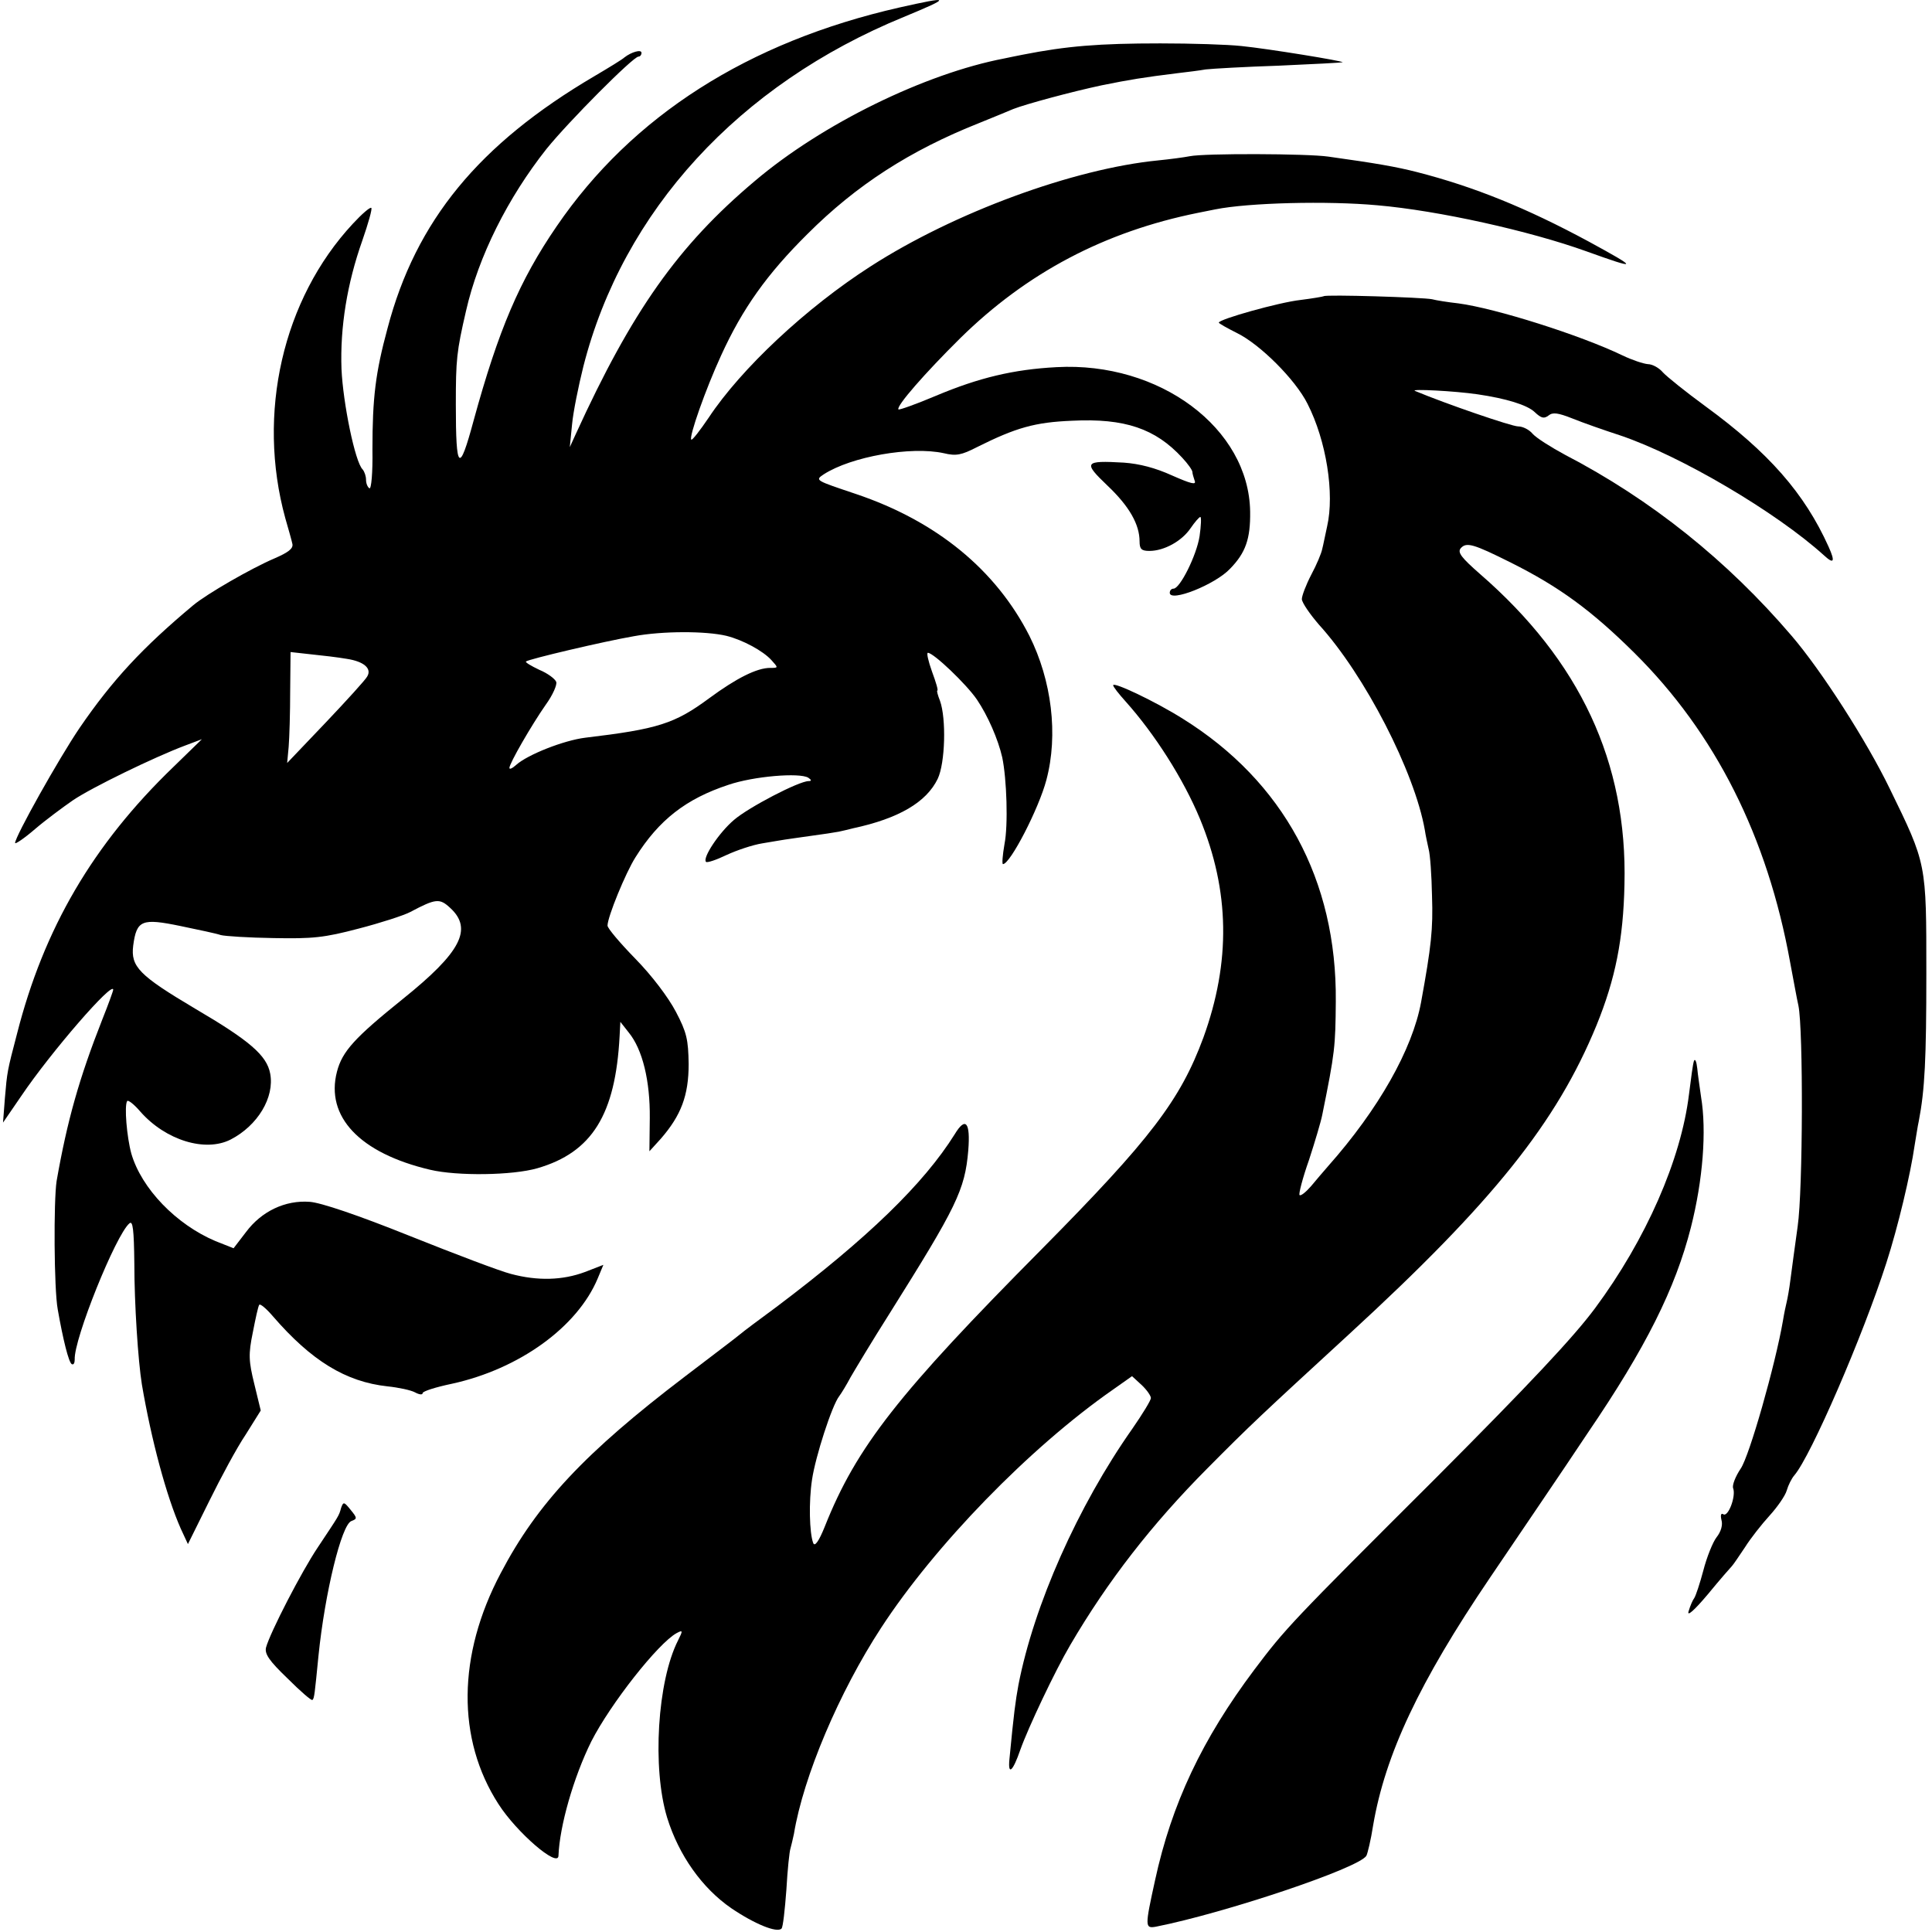 <svg version="1" xmlns="http://www.w3.org/2000/svg" width="682.667" height="682.667" viewBox="0 0 512 512"><path d="M238.3 2c-40 9.1-70.8 28.7-90.8 58-9.8 14.3-15.4 27.4-22 51.5-3.8 14.1-4.7 13.4-4.7-4.3 0-11.9.2-14 2.7-24.8 3.3-14.5 11.1-30 21.3-42.9 5.8-7.2 23-24.5 24.4-24.5.4 0 .8-.4.8-1 0-1-2.7-.2-4.5 1.2-.5.5-4.1 2.7-8 5-30.6 18-47.3 38.3-54.8 66.8-3.2 11.8-4 18.4-4 32.2.1 6-.3 10.5-.8 10.2-.5-.3-.9-1.3-.9-2.3 0-.9-.4-2.1-.9-2.7-2-1.9-5.2-17.6-5.6-26.6-.4-11.1 1.5-22.7 5.5-34 1.6-4.6 2.7-8.5 2.4-8.7-.3-.3-2.5 1.6-4.9 4.2-18.6 20-25.5 50.3-17.9 78 .8 2.8 1.7 5.9 1.9 6.9.2 1.2-1.1 2.2-4.8 3.8-6.1 2.6-17.9 9.4-21.5 12.4-13.4 11.2-21.4 19.8-30.1 32.5C15.6 201 4 221.7 4 223.4c0 .4 2.4-1.2 5.3-3.7 2.8-2.4 7.4-5.8 10-7.6 5-3.4 21.7-11.5 29.7-14.5l4.5-1.7-7.5 7.3C24.6 223.8 11.6 246.1 4.5 274c-2.6 9.9-2.6 10-3.2 17l-.5 6.5 4.8-7c7.9-11.7 24.4-30.7 24.4-28.2 0 .3-1.3 3.9-2.9 7.9C21 285.7 17.8 297 15 313c-.8 5.2-.7 28.6.3 34 1.4 8 2.9 14 3.7 14.5.5.3.8-.3.8-1.2-.3-5.3 10.9-33.1 14.5-36.1.9-.8 1.2 1.6 1.3 10.6 0 10.8 1 25.9 2 32.1 2.5 14.7 6.5 29.6 10.3 38.2l1.9 4.1 5.6-11.3c3.1-6.3 7.4-14.3 9.7-17.7l4-6.4-1.7-7c-1.5-6.1-1.6-7.9-.4-13.7.7-3.6 1.4-6.9 1.7-7.3.2-.4 1.8.9 3.6 3 10.2 11.8 19.3 17.4 30.4 18.6 2.9.3 6.2 1 7.3 1.6 1.1.6 2 .7 2 .2 0-.5 3.5-1.6 7.8-2.5 17.8-3.9 33.2-15 38.6-27.9l1.5-3.6-4.9 1.9c-5.9 2.2-12.5 2.4-19.6.5-2.8-.7-14.9-5.3-26.9-10.1-13.7-5.5-23.5-8.8-26.4-9-6.5-.5-12.8 2.5-16.9 8l-3.3 4.3-4.8-1.9c-10.4-4.4-19.6-13.9-22.3-23.2-1.2-4.4-1.9-12.7-1.1-13.9.2-.4 1.8.8 3.5 2.8 6.7 7.6 17.2 10.8 23.9 7.4 7.2-3.7 11.7-11.2 10.5-17.5-.9-4.8-5.4-8.7-19.9-17.2-14.8-8.8-17.1-11.1-16.4-16.7.9-6.8 2.3-7.3 12.5-5.2 4.8 1 9.6 2 10.7 2.4 1.1.3 7.4.7 14 .8 10.4.2 13.4-.1 22.5-2.5 5.8-1.5 12-3.5 13.7-4.4 6.8-3.6 7.8-3.7 10.6-1.1 6.1 5.6 2.8 11.8-12.5 24.1C94 275 90.7 278.6 89.3 284c-3.1 11.9 6 21.6 24.7 26 7.2 1.7 21.8 1.5 28.4-.4 14.5-4.2 20.7-14.2 21.8-35l.2-3.8 2.2 2.8c3.7 4.5 5.7 12.9 5.6 22.7l-.1 8.8 3-3.3c5.4-6.2 7.4-11.5 7.4-19.8-.1-6.5-.5-8.4-3.4-13.9-2-3.8-6.3-9.5-10.7-14-4.1-4.2-7.4-8.1-7.4-8.8 0-2.3 4.8-14 7.4-18.1 6.2-9.9 13.4-15.5 24.6-19.2 6.7-2.3 18.9-3.3 21.2-1.9.9.6.9.9.1.9-2.6 0-16 7-19.8 10.3-4 3.4-8.4 10.1-7.4 11.1.3.3 2.7-.5 5.4-1.8 2.8-1.3 7-2.7 9.5-3.1 2.5-.4 5.2-.9 6-1 .8-.1 4-.6 7-1s6.3-.9 7.3-1.1c.9-.2 2.7-.6 3.8-.9 12.1-2.6 19.4-6.9 22.4-13.1 2-4.2 2.3-16 .6-20.7-.6-1.5-.9-2.7-.7-2.7.3 0-.4-2.3-1.4-5-1-2.8-1.5-5-1.1-5 1.5 0 10.2 8.3 13 12.4 2.9 4.3 5.6 10.5 6.7 15.3 1.2 5.7 1.6 18 .6 23-.5 2.9-.7 5.3-.4 5.3 1.9 0 9.5-14.7 11.5-22.3 3.2-12 1.4-26.4-4.5-38.2-8.9-17.5-24.6-30.4-46-37.6-10.7-3.6-10.9-3.6-8.5-5.2 7.3-4.7 23.1-7.5 31.8-5.6 3.3.8 4.7.5 8.8-1.6 10.4-5.2 15.4-6.6 25.2-7 14-.7 22.1 2.1 29.2 9.8 1.5 1.6 2.7 3.3 2.7 3.8 0 .4.3 1.4.6 2.3.5 1.2-1 .8-6-1.4-4.4-2-8.6-3.1-12.8-3.4-10.5-.6-10.8-.1-4.3 6.1 5.8 5.5 8.5 10.3 8.5 14.8 0 2 .5 2.5 2.6 2.5 3.9 0 8.6-2.6 10.9-6 1.1-1.6 2.3-3 2.6-3 .3 0 .2 2.3-.2 5.1-.8 5.1-5.2 13.9-6.9 13.9-.6 0-1 .5-1 1.1 0 2.6 12.1-2.2 16-6.4 4.1-4.2 5.4-7.9 5.3-15.1-.3-22.1-24-39.8-51.3-38.3-11.4.6-20.6 2.8-32 7.6-5.2 2.2-9.7 3.8-9.9 3.6-.7-.8 7.1-9.7 16.4-18.9 17.6-17.3 38.2-28.2 63-33.2 1.1-.2 3.1-.6 4.5-.9 8.9-1.8 29.9-2.3 43-1.1 16.2 1.4 40.4 6.8 55.4 12.2 13.9 5 14 4.7.6-2.6-16.5-8.9-30.3-14.5-45.5-18.4-5.5-1.4-10.6-2.3-23.5-4.1-5.5-.8-32.8-.9-36.7-.1-1.5.3-5.3.8-8.3 1.1-22.5 2.2-54.1 13.8-76.3 28.1-17 10.9-34.3 27.1-42.9 40.1-2.3 3.4-4.4 6.1-4.6 5.8-.7-.6 3.8-13.4 7.9-22.3 5.7-12.5 12.2-21.6 22.9-32.2 12.9-12.9 27.1-22.1 45.5-29.4 3.9-1.6 7.9-3.2 9-3.7 3.3-1.3 15.5-4.6 23.5-6.3 7.4-1.5 11.1-2.1 20-3.2 2.5-.3 5.9-.7 7.5-1 1.7-.2 10.4-.7 19.5-1 9.1-.4 16.6-.8 16.8-.9.4-.3-19.8-3.6-26.8-4.3-3.6-.4-13.2-.7-21.5-.7-16.3 0-24.8.7-36.5 3-1.4.3-3.6.7-4.9 1-20.9 4-48.2 17.3-66.1 32.5-20.3 17.1-32.5 34.4-47.4 67l-1.6 3.5.6-6c.3-3.3 1.7-10.2 3-15.4 10.5-41.2 41.2-74.7 84.9-92.6 12.8-5.3 12.6-5.6-1.2-2.5zm-45.8 166.5c4.4 1.1 9.7 4 11.9 6.4 1.9 2.1 1.9 2.1-.3 2.1-3.5 0-8.9 2.7-16.1 8-9.2 6.8-13.6 8.2-32.9 10.5-5.7.7-15.3 4.5-18.3 7.2-1 .9-1.8 1.3-1.8.8 0-1.2 5.9-11.4 9.6-16.7 1.9-2.6 3.1-5.4 2.8-6.1-.3-.8-2.3-2.3-4.5-3.2-2.1-1-3.8-2-3.5-2.2.6-.6 20.5-5.3 28.6-6.7 7.6-1.4 19-1.4 24.5-.1zm-100.6 6.1c4.6.7 6.7 2.6 5.4 4.7-.4.8-5.4 6.3-11 12.2l-10.2 10.7.4-4.3c.2-2.4.4-9.1.4-14.8l.1-10.3 5.4.6c3 .3 7.2.8 9.5 1.2z"/><path d="M350.8 78.5c-.1.1-3 .6-6.2 1-5.5.6-21.6 5.1-21.6 6 0 .2 2.1 1.4 4.7 2.7 6.2 3 15.6 12.4 18.8 18.8 5 9.8 7.2 23.8 5.2 32.5-.5 2.2-1 4.9-1.3 6-.2 1.1-1.5 4.2-2.9 6.8-1.4 2.7-2.5 5.6-2.5 6.5.1 1 2.1 3.9 4.5 6.7 12.2 13.4 25.4 39.1 28.1 54.5.2 1.4.7 3.6 1 5 .4 1.4.8 7 .9 12.5.3 8.7-.2 13.3-2.9 28.1-2.3 12.5-11.3 28.4-24.6 43.4-1.2 1.4-3.3 3.8-4.6 5.4-1.4 1.6-2.7 2.6-3 2.3-.3-.2.8-4.5 2.5-9.3 1.6-4.9 3.2-10.3 3.5-11.9 3.4-16.7 3.5-18.2 3.6-30.1.3-32.2-13.9-58.3-40.5-74.9-7.3-4.6-18.5-9.9-18.5-8.9 0 .4 1.5 2.3 3.3 4.3 7.7 8.6 15.3 20.5 19.7 31.1 7.9 19.1 8.2 37.9.9 58-6.1 16.5-14 26.9-42.7 55.9-38.1 38.4-49.2 52.5-57.6 73.6-1.6 4-2.7 5.5-3.1 4.4-1-2.7-1.2-10.9-.3-16.8.9-6.1 5.3-19.7 7.2-22.1.6-.8 2-3.1 3-5 1.1-1.9 5.7-9.6 10.4-17 17.7-28.2 19.9-32.6 20.8-43.1.6-7.5-.7-9.1-3.6-4.3-8.2 13.1-23 27.5-47.3 45.8-4.5 3.3-8.9 6.6-9.7 7.3-.8.7-7.3 5.6-14.5 11.1-26.4 20.1-39.1 33.6-48.8 52.1-11.5 21.7-11.7 44-.6 61.2 4.8 7.5 15.8 17 15.9 13.7.3-7.9 4-20.8 8.7-30.3 5.1-10 17.7-26 22.6-28.7 1.7-.9 1.7-.7.4 1.9-5.5 10.8-6.9 33.9-2.9 47 3.1 10 9.3 18.7 17 24 6.2 4.2 12.1 6.6 13.3 5.4.4-.3.9-5 1.3-10.3.3-5.3.8-10.2 1.1-11 .2-.7.6-2.4.9-3.8 2.5-15.2 12-37.6 23.1-54.6 14.2-21.8 39.3-47.7 61.4-63.1l5.1-3.6 2.5 2.3c1.4 1.3 2.5 2.9 2.5 3.5 0 .6-2.2 4.2-4.9 8.1-14.5 20.6-26.1 46.8-30.2 67.9-.8 4.4-1.2 7.3-2.4 19.8-.4 4.3.9 3.2 2.9-2.6 2.1-5.9 9.2-20.9 13.2-27.7 10-17.1 21.7-32.1 36.3-46.8 11.5-11.6 14.2-14.1 37.7-35.7 38.1-35 54.9-56 65.5-81.8 5-12.3 7.1-22.8 7.4-37.3.8-32.4-11.8-59.3-38.3-82.3-4.9-4.3-6-5.7-5.1-6.8 1.5-1.7 3.3-1.2 13.3 3.8 12.8 6.4 21.4 12.7 32.7 23.9 21.5 21.3 35.3 48.8 41.3 82 .9 4.7 1.8 9.8 2.2 11.5 1.3 6.3 1.2 48.9-.2 58.5-.7 5.2-1.6 11.5-1.9 14-.3 2.5-.8 5.2-1 6-.2.8-.7 3.1-1 5-2 11.6-8.9 35.9-11.2 39.2-1.4 2.1-2.3 4.4-2 5.2.8 2.1-1.3 7.7-2.6 6.9-.6-.4-.8.2-.5 1.5.4 1.3-.1 3.1-1.3 4.6-1 1.3-2.6 5.3-3.5 8.8-.9 3.4-2 6.7-2.4 7.3-.4.5-1.1 2.1-1.5 3.5-.5 1.5 1.4-.1 5.1-4.5 3.2-3.9 6.1-7.2 6.4-7.5.3-.3 1.8-2.5 3.4-4.9 1.5-2.4 4.5-6.2 6.6-8.5 2-2.2 4.1-5.2 4.5-6.6.4-1.4 1.3-3.2 2-4 4.4-5.1 18.2-37 24.4-56.3 3.1-9.6 6.4-23.5 7.5-31.2.4-2.3.8-5.1 1.1-6.4 1.6-8.3 2-16.5 2-39.1 0-29.4.1-28.9-9.7-49-6.1-12.6-18.1-31.3-26-40.5-17-19.9-37.2-36.1-60.1-48-3.7-2-7.5-4.4-8.5-5.5-.9-1.1-2.6-2-3.9-2-1.7 0-19.2-6-27.3-9.4-1.5-.6 10.5 0 16.6.9 7.5 1.1 13.1 2.8 15.1 4.7 1.8 1.7 2.5 1.8 3.7.9 1.1-.9 2.5-.7 6.3.8 2.7 1.1 8.4 3.1 12.7 4.5 16 5.4 41.3 20.3 54 31.8 2.6 2.4 3 1.7 1.2-2.3-6.4-14.2-15.9-25-32.6-37.2-5.2-3.8-10.3-7.9-11.3-9-1-1.2-2.8-2.2-4-2.2-1.2-.1-4.2-1.1-6.7-2.3-11.2-5.4-33.7-12.5-43.5-13.8-2.7-.3-5.9-.8-7-1.1-2.4-.5-28.2-1.3-28.7-.8z"/><path d="M448.9 281.2c-.3 1-.7 4.1-1.3 8.8-2.1 17.3-11.4 38.5-24.9 56.7-5.8 7.8-17.4 20.1-42.1 44.9-38.6 38.5-39.9 39.9-48.2 50.9-13.8 18.4-21.9 35.5-26.3 55.8-2.7 12.3-2.7 12.8.2 12.3 18.2-3.6 53.8-15.5 55.8-18.8.3-.5 1.2-4.2 1.8-8.1 3.2-18.7 12.2-37.9 30.9-65.5 7.5-11.1 19.3-28.4 26-38.5 15.4-22.6 23.2-38.3 27.3-54.4 3.2-12.6 4.2-25.6 2.7-34.6-.4-2.9-.9-6.2-1-7.5-.2-1.9-.6-2.8-.9-2zM90.4 399.6c-.6 2.2-.5 1.9-6.2 10.5-4.3 6.4-12.6 22.5-13.7 26.5-.4 1.7.8 3.5 5.7 8.2 3.4 3.4 6.4 6 6.6 5.7.5-.4.6-1.6 1.6-11.7 1.7-16.7 6.1-34.7 8.7-35.7 1.6-.6 1.6-.8-.2-3-1.7-2.1-1.9-2.2-2.5-.5z"/></svg>